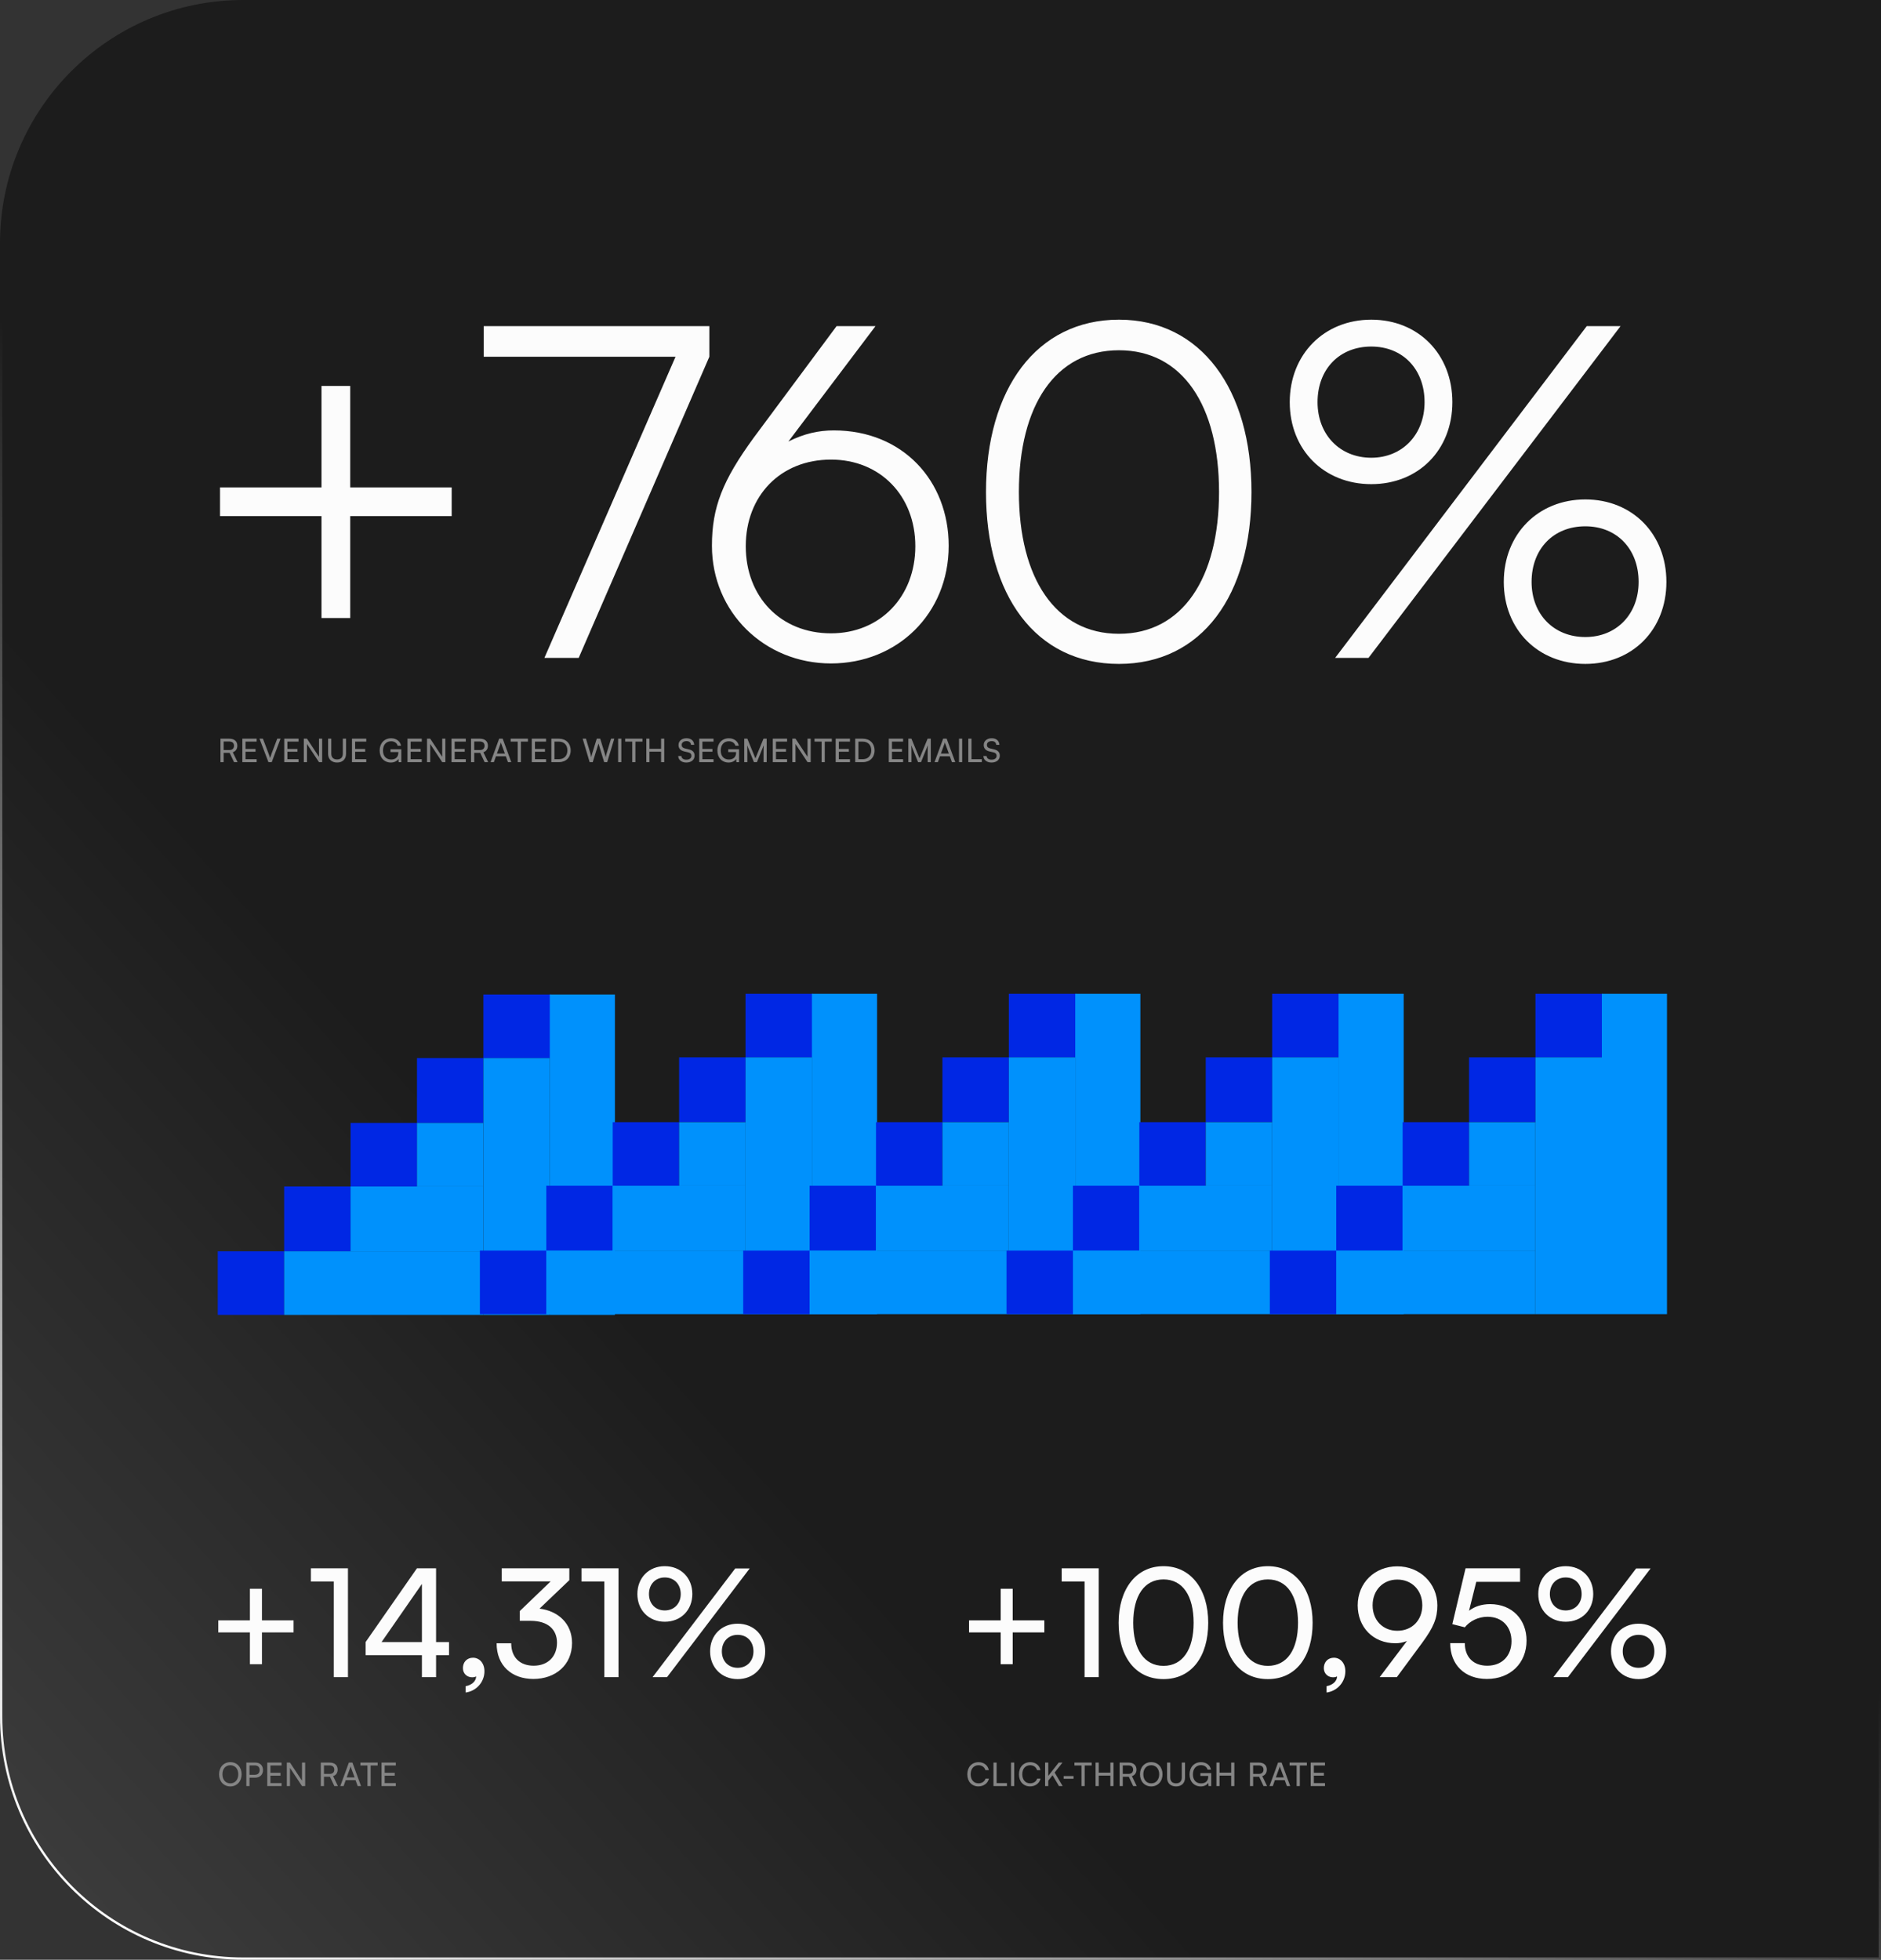 <?xml version="1.0" encoding="UTF-8"?> <svg xmlns="http://www.w3.org/2000/svg" width="812" height="846" viewBox="0 0 812 846" fill="none"><rect x="0" y="0" width="812" height="846" fill="#333333" stroke="none"/><path d="M0.5 105C0.5 47.286 47.286 0.5 105 0.5H811.5V845.5H105C47.286 845.5 0.5 798.714 0.5 741V105Z" fill="url(#paint0_linear_1335_2)" stroke="url(#paint1_linear_1335_2)"></path><path d="M94.23 699.495H107.88V685.845H113.08V699.495H126.73V704.695H113.08V718.41H107.88V704.695H94.23V699.495ZM144.095 682.725H134.215V677.005H150.205V724H144.095V682.725ZM193.837 714.51H188.247V724H182.137V714.51H157.827V708.855L179.992 677.005H188.247V708.855H193.837V714.51ZM164.717 708.855H182.137V683.765L164.717 708.855ZM209.128 721.465C209.128 726.145 205.618 730.045 201.003 730.63V727.9C203.668 727.445 205.553 725.69 205.553 723.675C205.098 723.935 204.578 724.065 203.798 724.065C201.653 724.065 199.833 722.505 199.833 720.1C199.833 717.5 201.588 715.615 204.188 715.615C206.918 715.615 209.128 717.89 209.128 721.465ZM229.068 699.69H224.388V695.465L237.713 682.66H216.588V677.005H245.773V682.14L232.903 694.425C240.898 695.4 246.943 700.795 246.943 709.245C246.943 718.735 239.793 724.78 230.238 724.78C221.008 724.78 214.378 719.125 214.378 709.375H220.683C220.683 715.485 224.453 719.06 230.368 719.06C236.478 719.06 240.443 715.16 240.443 709.115C240.443 703.46 236.543 699.69 229.068 699.69ZM260.892 682.725H251.012V677.005H267.002V724H260.892V682.725ZM298.869 688.12C298.869 695.075 293.929 700.08 286.974 700.08C280.084 700.08 275.144 695.075 275.144 688.12C275.144 681.1 280.084 676.095 286.974 676.095C293.929 676.095 298.869 681.1 298.869 688.12ZM323.634 677.07L287.949 724H281.709L317.394 677.07H323.634ZM293.864 688.12C293.864 683.895 291.069 680.97 286.974 680.97C282.944 680.97 280.149 683.895 280.149 688.12C280.149 692.28 282.944 695.205 286.974 695.205C291.004 695.205 293.864 692.28 293.864 688.12ZM330.329 712.885C330.329 719.84 325.324 724.845 318.434 724.845C311.544 724.845 306.539 719.84 306.539 712.885C306.539 705.865 311.544 700.925 318.434 700.925C325.324 700.925 330.329 705.865 330.329 712.885ZM325.259 712.885C325.259 708.66 322.529 705.735 318.434 705.735C314.404 705.735 311.609 708.66 311.609 712.885C311.609 717.045 314.404 719.97 318.434 719.97C322.464 719.97 325.259 717.045 325.259 712.885Z" fill="#FCFCFC"></path><path d="M418.325 699.495H431.975V685.845H437.175V699.495H450.825V704.695H437.175V718.41H431.975V704.695H418.325V699.495ZM468.19 682.725H458.31V677.005H474.3V724H468.19V682.725ZM482.897 700.535C482.897 685.975 490.437 676.095 502.267 676.095C514.032 676.095 521.572 685.975 521.572 700.535C521.572 715.16 514.357 724.845 502.267 724.845C490.112 724.845 482.897 715.16 482.897 700.535ZM489.202 700.535C489.202 712.105 494.012 719.125 502.267 719.125C510.522 719.125 515.267 712.105 515.267 700.535C515.267 688.835 510.522 681.815 502.267 681.815C494.012 681.815 489.202 688.835 489.202 700.535ZM527.965 700.535C527.965 685.975 535.505 676.095 547.335 676.095C559.1 676.095 566.64 685.975 566.64 700.535C566.64 715.16 559.425 724.845 547.335 724.845C535.18 724.845 527.965 715.16 527.965 700.535ZM534.27 700.535C534.27 712.105 539.08 719.125 547.335 719.125C555.59 719.125 560.335 712.105 560.335 700.535C560.335 688.835 555.59 681.815 547.335 681.815C539.08 681.815 534.27 688.835 534.27 700.535ZM580.768 721.465C580.768 726.145 577.258 730.045 572.643 730.63V727.9C575.308 727.445 577.193 725.69 577.193 723.675C576.738 723.935 576.218 724.065 575.438 724.065C573.293 724.065 571.473 722.505 571.473 720.1C571.473 717.5 573.228 715.615 575.828 715.615C578.558 715.615 580.768 717.89 580.768 721.465ZM613.983 709.115L602.998 724H595.588L607.353 708.4C605.728 709.05 604.038 709.375 602.413 709.375C592.663 709.375 586.098 702.355 586.098 692.995C586.098 683.245 593.508 676.16 603.193 676.16C612.943 676.16 620.483 683.505 620.483 693.06C620.483 698.585 618.793 702.55 613.983 709.115ZM613.983 692.995C613.983 686.56 609.563 681.88 603.193 681.88C596.953 681.88 592.533 686.56 592.533 692.995C592.533 699.43 596.953 703.98 603.193 703.98C609.563 703.98 613.983 699.43 613.983 692.995ZM641.895 724.78C632.275 724.78 626.035 718.67 626.035 709.31H632.34C632.34 715.355 636.045 719.06 642.025 719.06C648.395 719.06 652.49 714.835 652.49 708.465C652.49 702.42 648.655 697.935 642.09 697.935C638.125 697.935 634.485 699.82 632.34 702.485L626.945 701.12L632.665 677.005H656.195V682.855H637.28L634.16 695.335C636.63 693.45 639.75 692.475 643.26 692.475C652.815 692.475 658.99 699.17 658.99 708.205C658.99 717.955 652.035 724.78 641.895 724.78ZM687.773 688.12C687.773 695.075 682.833 700.08 675.878 700.08C668.988 700.08 664.048 695.075 664.048 688.12C664.048 681.1 668.988 676.095 675.878 676.095C682.833 676.095 687.773 681.1 687.773 688.12ZM712.538 677.07L676.853 724H670.613L706.298 677.07H712.538ZM682.768 688.12C682.768 683.895 679.973 680.97 675.878 680.97C671.848 680.97 669.053 683.895 669.053 688.12C669.053 692.28 671.848 695.205 675.878 695.205C679.908 695.205 682.768 692.28 682.768 688.12ZM719.233 712.885C719.233 719.84 714.228 724.845 707.338 724.845C700.448 724.845 695.443 719.84 695.443 712.885C695.443 705.865 700.448 700.925 707.338 700.925C714.228 700.925 719.233 705.865 719.233 712.885ZM714.163 712.885C714.163 708.66 711.433 705.735 707.338 705.735C703.308 705.735 700.513 708.66 700.513 712.885C700.513 717.045 703.308 719.97 707.338 719.97C711.368 719.97 714.163 717.045 714.163 712.885Z" fill="#FCFCFC"></path><path d="M94.984 210.4H138.784V166.6H151.184V210.4H194.984V222.8H151.184V266.8H138.784V222.8H94.984V210.4ZM208.816 140.8H306.216V154L249.816 284H235.016L291.616 154H208.816V140.8ZM325.333 189L361.133 140.8H377.933L340.333 190.6C347.133 187.2 353.333 185.8 359.933 185.8C389.733 185.8 409.533 207.6 409.533 235.6C409.533 265 387.333 286.4 358.733 286.4C329.933 286.4 307.333 264.2 307.333 235.6C307.333 219 311.933 207.4 325.333 189ZM321.933 235.8C321.933 257.6 336.933 273.4 358.733 273.4C379.933 273.4 395.133 257.6 395.133 235.8C395.133 214 379.933 198.4 358.733 198.4C336.933 198.4 321.933 214 321.933 235.8ZM425.641 212.4C425.641 168 447.441 138 483.041 138C518.441 138 540.241 168 540.241 212.4C540.241 257 518.841 286.6 483.041 286.6C447.041 286.6 425.641 257 425.641 212.4ZM439.841 212.4C439.841 249.6 455.641 273.6 483.041 273.6C510.441 273.6 526.241 249.6 526.241 212.4C526.241 175 510.441 151.2 483.041 151.2C455.641 151.2 439.841 175 439.841 212.4ZM626.964 173.6C626.964 194.2 612.364 209 591.964 209C571.564 209 556.764 194.2 556.764 173.6C556.764 153 571.564 138 591.964 138C612.364 138 626.964 153 626.964 173.6ZM699.564 140.8L590.764 284H576.364L684.964 140.8H699.564ZM614.964 173.6C614.964 159.4 605.564 149.6 591.964 149.6C578.164 149.6 568.764 159.4 568.764 173.6C568.764 187.6 578.364 197.6 591.964 197.6C605.364 197.6 614.964 187.6 614.964 173.6ZM719.364 251.2C719.364 271.8 704.764 286.6 684.364 286.6C663.964 286.6 649.164 271.8 649.164 251.2C649.164 230.6 663.964 215.6 684.364 215.6C704.764 215.6 719.364 230.6 719.364 251.2ZM707.364 251.2C707.364 237 697.964 227.2 684.364 227.2C670.564 227.2 661.164 237 661.164 251.2C661.164 265.2 670.764 275 684.364 275C697.764 275 707.364 265.2 707.364 251.2Z" fill="#FCFCFC"></path><path d="M96.548 329H95.176V318.878H98.998C101.168 318.878 102.456 320.026 102.456 321.916C102.456 323.316 101.756 324.324 100.496 324.73L102.554 329H101.028L99.138 324.996H96.548V329ZM96.548 320.11V323.778H99.012C100.286 323.778 101.014 323.092 101.014 321.93C101.014 320.754 100.258 320.11 98.998 320.11H96.548ZM110.79 329H104.616V318.878H110.79V320.138H105.988V323.302H110.314V324.52H105.988V327.726H110.79V329ZM115.872 329L112.022 318.878H113.492L115.956 325.346C116.18 325.92 116.376 326.494 116.586 327.25C116.824 326.452 117.062 325.78 117.23 325.332L119.68 318.878H121.108L117.3 329H115.872ZM128.878 329H122.704V318.878H128.878V320.138H124.076V323.302H128.402V324.52H124.076V327.726H128.878V329ZM132.518 329H131.146V318.878H132.518L137.698 326.704V318.878H139.07V329H137.698L132.518 321.174V329ZM141.637 325.402V318.878H143.009V325.318C143.009 326.942 143.905 327.838 145.515 327.838C147.111 327.838 147.993 326.928 147.993 325.318V318.878H149.379V325.402C149.379 327.726 147.895 329.168 145.515 329.168C143.121 329.168 141.637 327.74 141.637 325.402ZM158.114 329H151.94V318.878H158.114V320.138H153.312V323.302H157.638V324.52H153.312V327.726H158.114V329ZM168.83 319.998C166.646 319.998 165.33 321.608 165.33 324.002C165.33 326.452 166.758 327.866 168.844 327.866C170.566 327.866 171.952 326.984 171.952 324.94V324.646H168.564V323.428H173.24V329.014H172.092L171.994 327.642C171.448 328.524 170.216 329.168 168.732 329.168C165.862 329.168 163.888 327.096 163.888 323.974C163.888 320.894 165.876 318.71 168.858 318.71C171.07 318.71 172.792 319.984 173.128 321.93H171.672C171.294 320.642 170.174 319.998 168.83 319.998ZM182.073 329H175.899V318.878H182.073V320.138H177.271V323.302H181.597V324.52H177.271V327.726H182.073V329ZM185.713 329H184.341V318.878H185.713L190.893 326.704V318.878H192.265V329H190.893L185.713 321.174V329ZM201.076 329H194.902V318.878H201.076V320.138H196.274V323.302H200.6V324.52H196.274V327.726H201.076V329ZM204.717 329H203.345V318.878H207.167C209.337 318.878 210.625 320.026 210.625 321.916C210.625 323.316 209.925 324.324 208.665 324.73L210.723 329H209.197L207.307 324.996H204.717V329ZM204.717 320.11V323.778H207.181C208.455 323.778 209.183 323.092 209.183 321.93C209.183 320.754 208.427 320.11 207.167 320.11H204.717ZM213.205 329H211.777L215.473 318.878H216.999L220.709 329H219.267L218.357 326.48H214.101L213.205 329ZM216.061 321.062L214.521 325.29H217.951L216.397 321.062C216.327 320.866 216.257 320.628 216.229 320.474C216.201 320.614 216.131 320.852 216.061 321.062ZM220.438 320.138V318.878H227.9V320.138H224.862V329H223.49V320.138H220.438ZM235.734 329H229.56V318.878H235.734V320.138H230.932V323.302H235.258V324.52H230.932V327.726H235.734V329ZM241.348 329H238.002V318.878H241.292C244.316 318.878 246.36 320.922 246.36 323.946C246.36 326.956 244.344 329 241.348 329ZM241.194 320.138H239.374V327.726H241.25C243.504 327.726 244.932 326.27 244.932 323.946C244.932 321.594 243.504 320.138 241.194 320.138ZM254.537 329L251.527 318.878H252.955L254.803 325.066C254.943 325.598 255.083 326.13 255.223 326.9C255.391 326.088 255.545 325.598 255.699 325.066L257.617 318.878H259.101L261.005 325.066C261.173 325.612 261.313 326.144 261.467 326.9C261.635 326.046 261.775 325.528 261.915 325.08L263.777 318.878H265.177L262.125 329H260.809L258.359 320.992L255.881 329H254.537ZM268.214 318.878V329H266.842V318.878H268.214ZM269.874 320.138V318.878H277.336V320.138H274.298V329H272.926V320.138H269.874ZM280.367 329H278.995V318.878H280.367V323.232H285.379V318.878H286.751V329H285.379V324.506H280.367V329ZM292.899 321.608C292.899 319.872 294.299 318.696 296.385 318.696C298.317 318.696 299.563 319.774 299.675 321.524H298.289C298.219 320.516 297.505 319.928 296.371 319.928C295.097 319.928 294.271 320.572 294.271 321.566C294.271 322.378 294.733 322.868 295.685 323.092L297.351 323.484C299.003 323.862 299.843 324.758 299.843 326.186C299.843 328.006 298.429 329.168 296.273 329.168C294.215 329.168 292.843 328.09 292.759 326.354H294.159C294.187 327.32 294.999 327.936 296.273 327.936C297.617 327.936 298.471 327.306 298.471 326.298C298.471 325.5 298.037 324.996 297.071 324.772L295.405 324.394C293.753 324.016 292.899 323.064 292.899 321.608ZM308.021 329H301.847V318.878H308.021V320.138H303.219V323.302H307.545V324.52H303.219V327.726H308.021V329ZM314.629 319.998C312.445 319.998 311.129 321.608 311.129 324.002C311.129 326.452 312.557 327.866 314.643 327.866C316.365 327.866 317.751 326.984 317.751 324.94V324.646H314.363V323.428H319.039V329.014H317.891L317.793 327.642C317.247 328.524 316.015 329.168 314.531 329.168C311.661 329.168 309.687 327.096 309.687 323.974C309.687 320.894 311.675 318.71 314.657 318.71C316.869 318.71 318.591 319.984 318.927 321.93H317.471C317.093 320.642 315.973 319.998 314.629 319.998ZM322.618 329H321.274V318.878H322.618L326.104 327.39L329.59 318.878H330.962V329H329.618V324.996C329.618 323.106 329.632 322.42 329.702 321.706L326.748 329H325.46L322.52 321.734C322.59 322.224 322.618 323.26 322.618 324.674V329ZM339.773 329H333.599V318.878H339.773V320.138H334.971V323.302H339.297V324.52H334.971V327.726H339.773V329ZM343.413 329H342.041V318.878H343.413L348.593 326.704V318.878H349.965V329H348.593L343.413 321.174V329ZM351.623 320.138V318.878H359.085V320.138H356.047V329H354.675V320.138H351.623ZM366.918 329H360.744V318.878H366.918V320.138H362.116V323.302H366.442V324.52H362.116V327.726H366.918V329ZM372.532 329H369.186V318.878H372.476C375.5 318.878 377.544 320.922 377.544 323.946C377.544 326.956 375.528 329 372.532 329ZM372.378 320.138H370.558V327.726H372.434C374.688 327.726 376.116 326.27 376.116 323.946C376.116 321.594 374.688 320.138 372.378 320.138ZM389.852 329H383.678V318.878H389.852V320.138H385.05V323.302H389.376V324.52H385.05V327.726H389.852V329ZM393.464 329H392.12V318.878H393.464L396.95 327.39L400.436 318.878H401.808V329H400.464V324.996C400.464 323.106 400.478 322.42 400.548 321.706L397.594 329H396.306L393.366 321.734C393.436 322.224 393.464 323.26 393.464 324.674V329ZM404.865 329H403.437L407.133 318.878H408.659L412.369 329H410.927L410.017 326.48H405.761L404.865 329ZM407.721 321.062L406.181 325.29H409.611L408.057 321.062C407.987 320.866 407.917 320.628 407.889 320.474C407.861 320.614 407.791 320.852 407.721 321.062ZM415.366 318.878V329H413.994V318.878H415.366ZM419.379 318.878V327.726H423.831V329H418.007V318.878H419.379ZM424.658 321.608C424.658 319.872 426.058 318.696 428.144 318.696C430.076 318.696 431.322 319.774 431.434 321.524H430.048C429.978 320.516 429.264 319.928 428.13 319.928C426.856 319.928 426.03 320.572 426.03 321.566C426.03 322.378 426.492 322.868 427.444 323.092L429.11 323.484C430.762 323.862 431.602 324.758 431.602 326.186C431.602 328.006 430.188 329.168 428.032 329.168C425.974 329.168 424.602 328.09 424.518 326.354H425.918C425.946 327.32 426.758 327.936 428.032 327.936C429.376 327.936 430.23 327.306 430.23 326.298C430.23 325.5 429.796 324.996 428.83 324.772L427.164 324.394C425.512 324.016 424.658 323.064 424.658 321.608Z" fill="#858585"></path><path d="M422.376 771.154C419.492 771.154 417.574 769.082 417.574 765.946C417.574 762.824 419.548 760.71 422.446 760.71C424.728 760.71 426.478 762.068 426.856 764.14H425.386C425.008 762.824 423.874 762.026 422.404 762.026C420.36 762.026 419.016 763.566 419.016 765.932C419.016 768.298 420.36 769.838 422.404 769.838C423.888 769.838 425.064 769.04 425.442 767.794H426.898C426.464 769.81 424.658 771.154 422.376 771.154ZM430.232 760.878V769.726H434.684V771H428.86V760.878H430.232ZM437.827 760.878V771H436.455V760.878H437.827ZM444.667 771.154C441.783 771.154 439.865 769.082 439.865 765.946C439.865 762.824 441.839 760.71 444.737 760.71C447.019 760.71 448.769 762.068 449.147 764.14H447.677C447.299 762.824 446.165 762.026 444.695 762.026C442.651 762.026 441.307 763.566 441.307 765.932C441.307 768.298 442.651 769.838 444.695 769.838C446.179 769.838 447.355 769.04 447.733 767.794H449.189C448.755 769.81 446.949 771.154 444.667 771.154ZM452.523 760.878V766.618L457.031 760.878H458.669L455.281 765.176L458.725 771H457.129L454.371 766.338L452.523 768.676V771H451.151V760.878H452.523ZM459.163 767.878V766.702H463.433V767.878H459.163ZM463.815 762.138V760.878H471.277V762.138H468.239V771H466.867V762.138H463.815ZM474.309 771H472.937V760.878H474.309V765.232H479.321V760.878H480.693V771H479.321V766.506H474.309V771ZM484.692 771H483.32V760.878H487.142C489.312 760.878 490.6 762.026 490.6 763.916C490.6 765.316 489.9 766.324 488.64 766.73L490.698 771H489.172L487.282 766.996H484.692V771ZM484.692 762.11V765.778H487.156C488.43 765.778 489.158 765.092 489.158 763.93C489.158 762.754 488.402 762.11 487.142 762.11H484.692ZM501.847 765.932C501.847 769.012 499.831 771.168 496.961 771.168C494.105 771.168 492.117 769.012 492.117 765.932C492.117 762.866 494.119 760.696 496.975 760.696C499.845 760.696 501.847 762.852 501.847 765.932ZM500.405 765.932C500.405 763.58 499.033 762.026 496.975 762.026C494.917 762.026 493.559 763.58 493.559 765.932C493.559 768.284 494.917 769.852 496.975 769.852C499.033 769.852 500.405 768.27 500.405 765.932ZM503.812 767.402V760.878H505.184V767.318C505.184 768.942 506.08 769.838 507.69 769.838C509.286 769.838 510.168 768.928 510.168 767.318V760.878H511.554V767.402C511.554 769.726 510.07 771.168 507.69 771.168C505.296 771.168 503.812 769.74 503.812 767.402ZM518.455 761.998C516.271 761.998 514.955 763.608 514.955 766.002C514.955 768.452 516.383 769.866 518.469 769.866C520.191 769.866 521.577 768.984 521.577 766.94V766.646H518.189V765.428H522.865V771.014H521.717L521.619 769.642C521.073 770.524 519.841 771.168 518.357 771.168C515.487 771.168 513.513 769.096 513.513 765.974C513.513 762.894 515.501 760.71 518.483 760.71C520.695 760.71 522.417 761.984 522.753 763.93H521.297C520.919 762.642 519.799 761.998 518.455 761.998ZM526.472 771H525.1V760.878H526.472V765.232H531.484V760.878H532.856V771H531.484V766.506H526.472V771ZM540.964 771H539.592V760.878H543.414C545.584 760.878 546.872 762.026 546.872 763.916C546.872 765.316 546.172 766.324 544.912 766.73L546.97 771H545.444L543.554 766.996H540.964V771ZM540.964 762.11V765.778H543.428C544.702 765.778 545.43 765.092 545.43 763.93C545.43 762.754 544.674 762.11 543.414 762.11H540.964ZM549.452 771H548.024L551.72 760.878H553.246L556.956 771H555.514L554.604 768.48H550.348L549.452 771ZM552.308 763.062L550.768 767.29H554.198L552.644 763.062C552.574 762.866 552.504 762.628 552.476 762.474C552.448 762.614 552.378 762.852 552.308 763.062ZM556.686 762.138V760.878H564.148V762.138H561.11V771H559.738V762.138H556.686ZM571.981 771H565.807V760.878H571.981V762.138H567.179V765.302H571.505V766.52H567.179V769.726H571.981V771Z" fill="#858585"></path><path d="M104.304 765.932C104.304 769.012 102.288 771.168 99.418 771.168C96.562 771.168 94.574 769.012 94.574 765.932C94.574 762.866 96.576 760.696 99.432 760.696C102.302 760.696 104.304 762.852 104.304 765.932ZM102.862 765.932C102.862 763.58 101.49 762.026 99.432 762.026C97.374 762.026 96.016 763.58 96.016 765.932C96.016 768.284 97.374 769.852 99.432 769.852C101.49 769.852 102.862 768.27 102.862 765.932ZM110.273 767.388H107.711V771H106.339V760.878H110.273C112.261 760.878 113.535 762.18 113.535 764.126C113.535 766.016 112.247 767.388 110.273 767.388ZM110.035 762.11H107.711V766.156H109.979C111.337 766.156 112.093 765.358 112.093 764.112C112.093 762.838 111.323 762.11 110.035 762.11ZM121.543 771H115.369V760.878H121.543V762.138H116.741V765.302H121.067V766.52H116.741V769.726H121.543V771ZM125.183 771H123.811V760.878H125.183L130.363 768.704V760.878H131.735V771H130.363L125.183 763.174V771ZM139.852 771H138.48V760.878H142.302C144.472 760.878 145.76 762.026 145.76 763.916C145.76 765.316 145.06 766.324 143.8 766.73L145.858 771H144.332L142.442 766.996H139.852V771ZM139.852 762.11V765.778H142.316C143.59 765.778 144.318 765.092 144.318 763.93C144.318 762.754 143.562 762.11 142.302 762.11H139.852ZM148.34 771H146.912L150.608 760.878H152.134L155.844 771H154.402L153.492 768.48H149.236L148.34 771ZM151.196 763.062L149.656 767.29H153.086L151.532 763.062C151.462 762.866 151.392 762.628 151.364 762.474C151.336 762.614 151.266 762.852 151.196 763.062ZM155.574 762.138V760.878H163.036V762.138H159.998V771H158.626V762.138H155.574ZM170.869 771H164.695V760.878H170.869V762.138H166.067V765.302H170.393V766.52H166.067V769.726H170.869V771Z" fill="#858585"></path><rect x="94" y="540.175" width="28.667" height="27.44" fill="#0027E4"></rect><rect x="122.667" y="512.186" width="28.667" height="27.989" fill="#0027E4"></rect><rect x="151.335" y="484.746" width="28.667" height="27.44" fill="#0027E4"></rect><rect x="180.003" y="456.757" width="28.667" height="27.989" fill="#0027E4"></rect><rect x="208.67" y="429.317" width="29.219" height="27.44" fill="#0027E4"></rect><rect x="180.003" y="484.746" width="28.667" height="27.44" fill="#0091FC"></rect><rect x="208.67" y="456.757" width="28.667" height="110.858" fill="#0091FC"></rect><rect x="237.337" y="429.317" width="28.116" height="138.298" fill="#0091FC"></rect><rect x="122.667" y="540.175" width="86.002" height="27.44" fill="#0091FC"></rect><rect x="151.335" y="512.186" width="57.335" height="27.989" fill="#0091FC"></rect><rect x="207.163" y="539.858" width="28.667" height="27.44" fill="#0027E4"></rect><rect x="235.83" y="511.869" width="28.667" height="27.989" fill="#0027E4"></rect><rect x="264.498" y="484.429" width="28.667" height="27.44" fill="#0027E4"></rect><rect x="293.165" y="456.44" width="28.667" height="27.989" fill="#0027E4"></rect><rect x="321.832" y="429" width="29.219" height="27.44" fill="#0027E4"></rect><rect x="293.165" y="484.429" width="28.667" height="27.44" fill="#0091FC"></rect><rect x="321.832" y="456.44" width="28.667" height="110.858" fill="#0091FC"></rect><rect x="350.5" y="429" width="28.116" height="138.298" fill="#0091FC"></rect><rect x="235.83" y="539.858" width="86.002" height="27.44" fill="#0091FC"></rect><rect x="264.498" y="511.869" width="57.335" height="27.989" fill="#0091FC"></rect><rect x="320.83" y="539.858" width="28.667" height="27.44" fill="#0027E4"></rect><rect x="349.497" y="511.869" width="28.667" height="27.989" fill="#0027E4"></rect><rect x="378.165" y="484.429" width="28.667" height="27.44" fill="#0027E4"></rect><rect x="406.832" y="456.44" width="28.667" height="27.989" fill="#0027E4"></rect><rect x="435.5" y="429" width="29.219" height="27.44" fill="#0027E4"></rect><rect x="406.832" y="484.429" width="28.667" height="27.44" fill="#0091FC"></rect><rect x="435.5" y="456.44" width="28.667" height="110.858" fill="#0091FC"></rect><rect x="464.167" y="429" width="28.116" height="138.298" fill="#0091FC"></rect><rect x="349.497" y="539.858" width="86.002" height="27.44" fill="#0091FC"></rect><rect x="378.165" y="511.869" width="57.335" height="27.989" fill="#0091FC"></rect><rect x="434.497" y="539.858" width="28.667" height="27.44" fill="#0027E4"></rect><rect x="463.165" y="511.869" width="28.667" height="27.989" fill="#0027E4"></rect><rect x="491.832" y="484.429" width="28.667" height="27.44" fill="#0027E4"></rect><rect x="520.499" y="456.44" width="28.667" height="27.989" fill="#0027E4"></rect><rect x="549.167" y="429" width="29.219" height="27.44" fill="#0027E4"></rect><rect x="520.499" y="484.429" width="28.667" height="27.44" fill="#0091FC"></rect><rect x="549.167" y="456.44" width="28.667" height="110.858" fill="#0091FC"></rect><rect x="577.834" y="429" width="28.116" height="138.298" fill="#0091FC"></rect><rect x="463.165" y="539.858" width="86.002" height="27.44" fill="#0091FC"></rect><rect x="491.832" y="511.869" width="57.335" height="27.989" fill="#0091FC"></rect><rect x="548.164" y="539.858" width="28.667" height="27.44" fill="#0027E4"></rect><rect x="576.832" y="511.869" width="28.667" height="27.989" fill="#0027E4"></rect><rect x="605.499" y="484.429" width="28.667" height="27.44" fill="#0027E4"></rect><rect x="634.166" y="456.44" width="28.667" height="27.989" fill="#0027E4"></rect><rect x="662.834" y="429" width="29.219" height="27.44" fill="#0027E4"></rect><rect x="634.166" y="484.429" width="28.667" height="27.44" fill="#0091FC"></rect><rect x="662.834" y="456.44" width="28.667" height="110.858" fill="#0091FC"></rect><rect x="691.501" y="429" width="28.116" height="138.298" fill="#0091FC"></rect><rect x="576.832" y="539.858" width="86.002" height="27.44" fill="#0091FC"></rect><rect x="605.499" y="511.869" width="57.335" height="27.989" fill="#0091FC"></rect><defs><linearGradient id="paint0_linear_1335_2" x1="259.232" y1="553.5" x2="-13.006" y2="799.002" gradientUnits="userSpaceOnUse"><stop stop-color="#1C1C1C"></stop><stop offset="1" stop-color="#3D3D3D"></stop></linearGradient><linearGradient id="paint1_linear_1335_2" x1="33.786" y1="816.564" x2="345.364" y2="389.824" gradientUnits="userSpaceOnUse"><stop stop-color="white"></stop><stop offset="1" stop-color="#1C1C1C"></stop></linearGradient></defs></svg> 